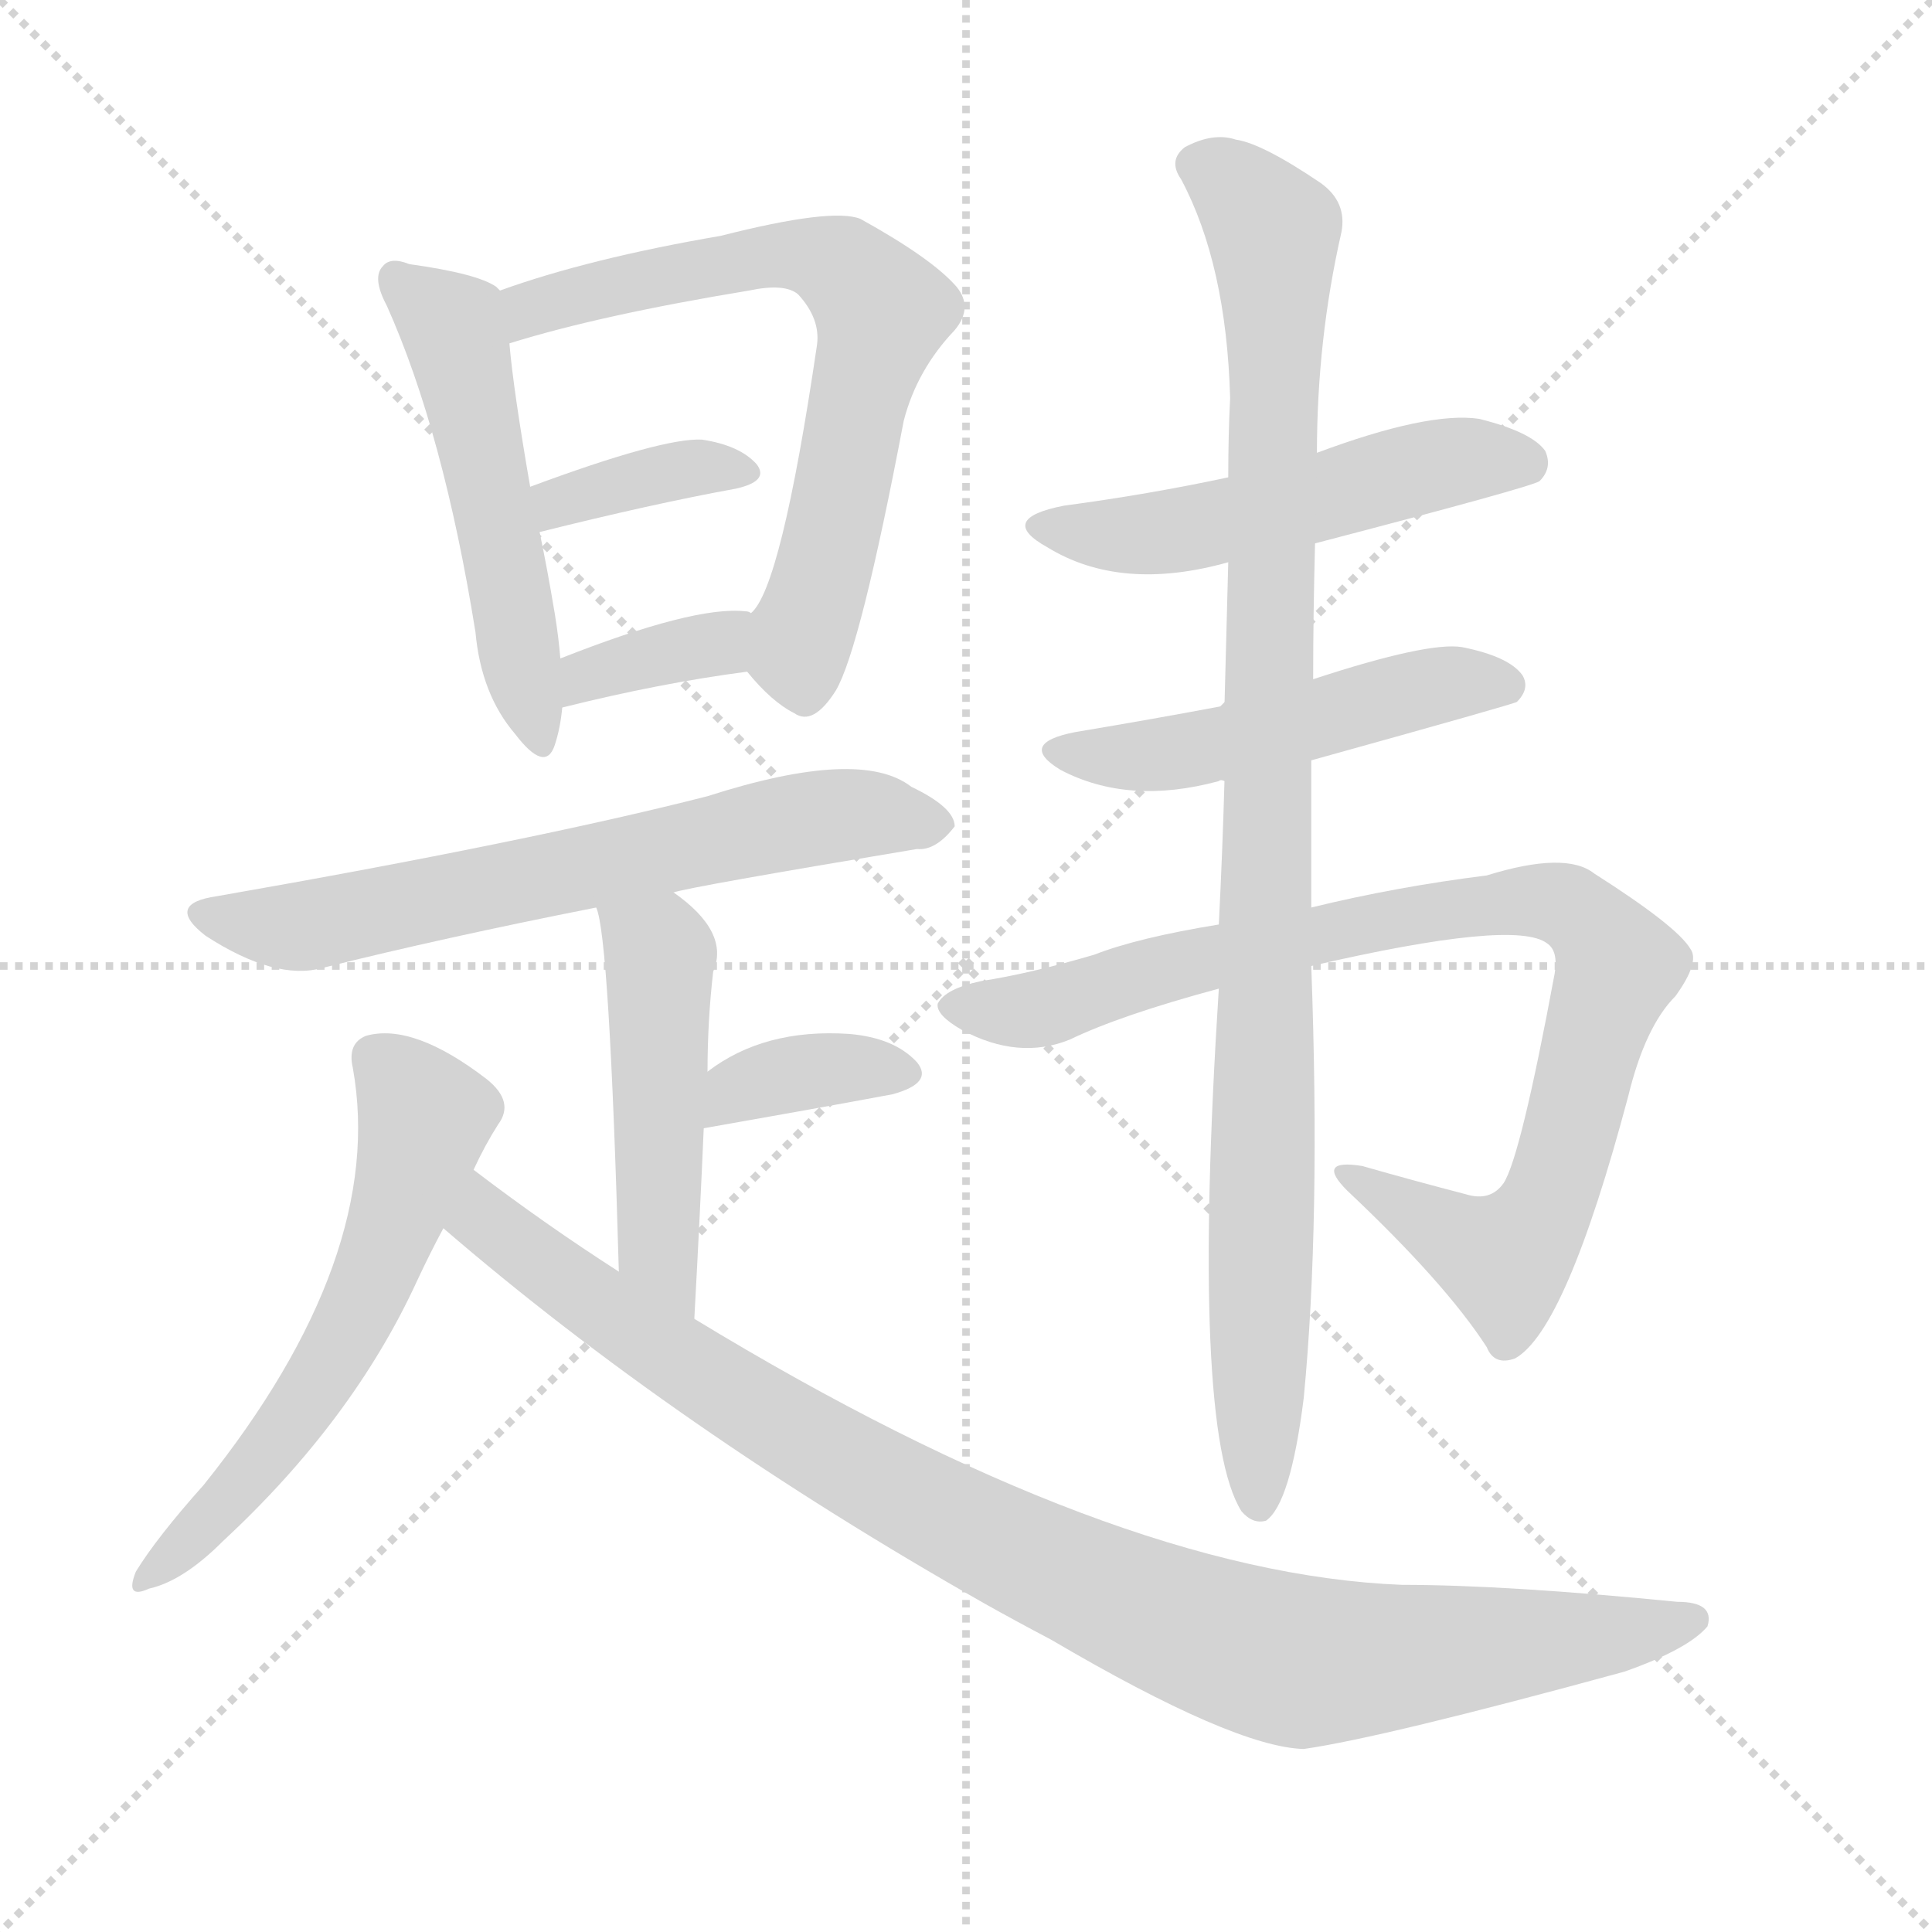 <svg version="1.1" viewBox="0 0 1024 1024" xmlns="http://www.w3.org/2000/svg">
  <g stroke="lightgray" stroke-dasharray="1,1" stroke-width="1" transform="scale(4, 4)">
    <line x1="0" y1="0" x2="256" y2="256"></line>
    <line x1="256" y1="0" x2="0" y2="256"></line>
    <line x1="128" y1="0" x2="128" y2="256"></line>
    <line x1="0" y1="128" x2="256" y2="128"></line>
  </g>
  <g transform="scale(1, -1) translate(0, -900)">
    <style type="text/css">
      
        @keyframes keyframes0 {
          from {
            stroke: blue;
            stroke-dashoffset: 516;
            stroke-width: 128;
          }
          63% {
            animation-timing-function: step-end;
            stroke: blue;
            stroke-dashoffset: 0;
            stroke-width: 128;
          }
          to {
            stroke: black;
            stroke-width: 1024;
          }
        }
        #make-me-a-hanzi-animation-0 {
          animation: keyframes0 0.67s both;
          animation-delay: 0s;
          animation-timing-function: linear;
        }
      
        @keyframes keyframes1 {
          from {
            stroke: blue;
            stroke-dashoffset: 671;
            stroke-width: 128;
          }
          69% {
            animation-timing-function: step-end;
            stroke: blue;
            stroke-dashoffset: 0;
            stroke-width: 128;
          }
          to {
            stroke: black;
            stroke-width: 1024;
          }
        }
        #make-me-a-hanzi-animation-1 {
          animation: keyframes1 0.796s both;
          animation-delay: 0.67s;
          animation-timing-function: linear;
        }
      
        @keyframes keyframes2 {
          from {
            stroke: blue;
            stroke-dashoffset: 365;
            stroke-width: 128;
          }
          54% {
            animation-timing-function: step-end;
            stroke: blue;
            stroke-dashoffset: 0;
            stroke-width: 128;
          }
          to {
            stroke: black;
            stroke-width: 1024;
          }
        }
        #make-me-a-hanzi-animation-2 {
          animation: keyframes2 0.547s both;
          animation-delay: 1.466s;
          animation-timing-function: linear;
        }
      
        @keyframes keyframes3 {
          from {
            stroke: blue;
            stroke-dashoffset: 356;
            stroke-width: 128;
          }
          54% {
            animation-timing-function: step-end;
            stroke: blue;
            stroke-dashoffset: 0;
            stroke-width: 128;
          }
          to {
            stroke: black;
            stroke-width: 1024;
          }
        }
        #make-me-a-hanzi-animation-3 {
          animation: keyframes3 0.54s both;
          animation-delay: 2.013s;
          animation-timing-function: linear;
        }
      
        @keyframes keyframes4 {
          from {
            stroke: blue;
            stroke-dashoffset: 649;
            stroke-width: 128;
          }
          68% {
            animation-timing-function: step-end;
            stroke: blue;
            stroke-dashoffset: 0;
            stroke-width: 128;
          }
          to {
            stroke: black;
            stroke-width: 1024;
          }
        }
        #make-me-a-hanzi-animation-4 {
          animation: keyframes4 0.778s both;
          animation-delay: 2.553s;
          animation-timing-function: linear;
        }
      
        @keyframes keyframes5 {
          from {
            stroke: blue;
            stroke-dashoffset: 482;
            stroke-width: 128;
          }
          61% {
            animation-timing-function: step-end;
            stroke: blue;
            stroke-dashoffset: 0;
            stroke-width: 128;
          }
          to {
            stroke: black;
            stroke-width: 1024;
          }
        }
        #make-me-a-hanzi-animation-5 {
          animation: keyframes5 0.642s both;
          animation-delay: 3.331s;
          animation-timing-function: linear;
        }
      
        @keyframes keyframes6 {
          from {
            stroke: blue;
            stroke-dashoffset: 361;
            stroke-width: 128;
          }
          54% {
            animation-timing-function: step-end;
            stroke: blue;
            stroke-dashoffset: 0;
            stroke-width: 128;
          }
          to {
            stroke: black;
            stroke-width: 1024;
          }
        }
        #make-me-a-hanzi-animation-6 {
          animation: keyframes6 0.544s both;
          animation-delay: 3.973s;
          animation-timing-function: linear;
        }
      
        @keyframes keyframes7 {
          from {
            stroke: blue;
            stroke-dashoffset: 581;
            stroke-width: 128;
          }
          65% {
            animation-timing-function: step-end;
            stroke: blue;
            stroke-dashoffset: 0;
            stroke-width: 128;
          }
          to {
            stroke: black;
            stroke-width: 1024;
          }
        }
        #make-me-a-hanzi-animation-7 {
          animation: keyframes7 0.723s both;
          animation-delay: 4.517s;
          animation-timing-function: linear;
        }
      
        @keyframes keyframes8 {
          from {
            stroke: blue;
            stroke-dashoffset: 977;
            stroke-width: 128;
          }
          76% {
            animation-timing-function: step-end;
            stroke: blue;
            stroke-dashoffset: 0;
            stroke-width: 128;
          }
          to {
            stroke: black;
            stroke-width: 1024;
          }
        }
        #make-me-a-hanzi-animation-8 {
          animation: keyframes8 1.045s both;
          animation-delay: 5.24s;
          animation-timing-function: linear;
        }
      
        @keyframes keyframes9 {
          from {
            stroke: blue;
            stroke-dashoffset: 516;
            stroke-width: 128;
          }
          63% {
            animation-timing-function: step-end;
            stroke: blue;
            stroke-dashoffset: 0;
            stroke-width: 128;
          }
          to {
            stroke: black;
            stroke-width: 1024;
          }
        }
        #make-me-a-hanzi-animation-9 {
          animation: keyframes9 0.67s both;
          animation-delay: 6.285s;
          animation-timing-function: linear;
        }
      
        @keyframes keyframes10 {
          from {
            stroke: blue;
            stroke-dashoffset: 497;
            stroke-width: 128;
          }
          62% {
            animation-timing-function: step-end;
            stroke: blue;
            stroke-dashoffset: 0;
            stroke-width: 128;
          }
          to {
            stroke: black;
            stroke-width: 1024;
          }
        }
        #make-me-a-hanzi-animation-10 {
          animation: keyframes10 0.654s both;
          animation-delay: 6.955s;
          animation-timing-function: linear;
        }
      
        @keyframes keyframes11 {
          from {
            stroke: blue;
            stroke-dashoffset: 882;
            stroke-width: 128;
          }
          74% {
            animation-timing-function: step-end;
            stroke: blue;
            stroke-dashoffset: 0;
            stroke-width: 128;
          }
          to {
            stroke: black;
            stroke-width: 1024;
          }
        }
        #make-me-a-hanzi-animation-11 {
          animation: keyframes11 0.968s both;
          animation-delay: 7.609s;
          animation-timing-function: linear;
        }
      
        @keyframes keyframes12 {
          from {
            stroke: blue;
            stroke-dashoffset: 985;
            stroke-width: 128;
          }
          76% {
            animation-timing-function: step-end;
            stroke: blue;
            stroke-dashoffset: 0;
            stroke-width: 128;
          }
          to {
            stroke: black;
            stroke-width: 1024;
          }
        }
        #make-me-a-hanzi-animation-12 {
          animation: keyframes12 1.052s both;
          animation-delay: 8.577s;
          animation-timing-function: linear;
        }
      
    </style>
    
      <path d="M 265 746 Q 264 747 263 748 Q 253 755 217 760 Q 207 764 203 759 Q 197 753 205 738 Q 235 671 252 565 Q 255 532 273 511 Q 289 490 294 505 Q 297 514 298 525 L 297 551 Q 296 563 294 575 Q 290 599 286 618 L 281 642 Q 272 694 270 718 C 267 744 267 744 265 746 Z" fill="lightgray"></path>
    
      <path d="M 396 544 Q 409 528 421 522 Q 431 515 443 534 Q 456 556 479 677 Q 486 704 506 725 Q 516 737 507 748 Q 494 763 456 784 Q 441 790 382 775 Q 312 763 265 746 C 237 736 241 709 270 718 Q 318 733 397 746 Q 416 750 423 744 Q 435 731 433 717 Q 414 588 398 575 C 386 555 386 555 396 544 Z" fill="lightgray"></path>
    
      <path d="M 286 618 Q 346 633 390 641 Q 408 645 401 654 Q 392 664 372 667 Q 351 668 281 642 C 253 632 257 611 286 618 Z" fill="lightgray"></path>
    
      <path d="M 298 525 Q 350 538 396 544 C 426 548 427 567 398 575 Q 397 576 395 576 Q 368 579 297 551 C 269 540 269 518 298 525 Z" fill="lightgray"></path>
    
      <path d="M 357 427 Q 366 430 486 450 Q 496 449 506 462 Q 506 472 483 483 Q 456 504 375 478 Q 281 454 115 425 Q 87 421 109 404 Q 146 380 171 387 Q 235 403 316 419 L 357 427 Z" fill="lightgray"></path>
    
      <path d="M 368 201 Q 371 256 373 302 L 375 332 Q 375 359 378 385 Q 387 406 357 427 C 333 445 308 448 316 419 Q 323 404 328 226 C 329 196 366 171 368 201 Z" fill="lightgray"></path>
    
      <path d="M 373 302 Q 430 312 473 320 Q 495 326 486 337 Q 474 350 450 352 Q 405 355 375 332 C 351 314 343 297 373 302 Z" fill="lightgray"></path>
    
      <path d="M 251 280 Q 257 293 264 304 Q 273 316 258 328 Q 219 358 194 351 Q 184 347 187 334 Q 205 234 108 113 Q 83 85 72 67 Q 66 52 79 58 Q 97 62 118 83 Q 187 147 221 221 Q 228 236 235 249 L 251 280 Z" fill="lightgray"></path>
    
      <path d="M 235 249 Q 358 143 522 50 Q 538 41 557 31 Q 654 -26 691 -27 Q 733 -21 861 14 Q 895 26 905 38 Q 909 51 889 51 Q 798 60 743 60 Q 590 66 368 201 L 328 226 Q 289 251 251 280 C 227 298 212 268 235 249 Z" fill="lightgray"></path>
    
      <path d="M 697 612 Q 812 642 816 645 Q 823 652 819 661 Q 812 671 784 678 Q 757 682 698 660 L 651 647 Q 609 638 564 632 Q 528 625 555 610 Q 594 586 651 602 L 697 612 Z" fill="lightgray"></path>
    
      <path d="M 695 497 Q 803 527 804 528 Q 811 535 807 542 Q 800 552 775 557 Q 757 560 696 540 L 649 526 Q 612 519 570 512 Q 539 506 562 492 Q 598 473 646 486 Q 647 487 649 486 C 664 488 666 489 695 497 Z" fill="lightgray"></path>
    
      <path d="M 695 388 Q 803 413 820 400 Q 826 396 824 384 Q 806 287 797 273 Q 790 263 777 267 Q 750 274 722 282 Q 697 286 714 269 Q 766 220 788 186 Q 792 176 803 180 Q 830 195 863 319 Q 872 356 888 372 Q 901 390 896 397 Q 889 409 845 437 Q 830 449 788 436 Q 740 430 695 419 L 646 410 Q 603 403 580 394 Q 546 384 520 380 Q 501 376 497 368 Q 496 362 510 354 Q 540 338 567 349 Q 594 362 646 376 L 695 388 Z" fill="lightgray"></path>
    
      <path d="M 695 419 Q 695 453 695 497 L 696 540 Q 696 574 697 612 L 698 660 Q 698 720 711 777 Q 714 793 700 803 Q 669 824 655 826 Q 643 830 628 822 Q 619 815 626 805 Q 650 760 652 689 Q 651 670 651 647 L 651 602 Q 650 566 649 526 L 649 486 Q 648 450 646 410 L 646 376 Q 631 142 658 99 Q 664 92 671 94 Q 684 103 691 159 Q 700 252 695 388 L 695 419 Z" fill="lightgray"></path>
    
    
      <clipPath id="make-me-a-hanzi-clip-0">
        <path d="M 265 746 Q 264 747 263 748 Q 253 755 217 760 Q 207 764 203 759 Q 197 753 205 738 Q 235 671 252 565 Q 255 532 273 511 Q 289 490 294 505 Q 297 514 298 525 L 297 551 Q 296 563 294 575 Q 290 599 286 618 L 281 642 Q 272 694 270 718 C 267 744 267 744 265 746 Z"></path>
      </clipPath>
      <path clip-path="url(#make-me-a-hanzi-clip-0)" d="M 211 752 L 240 728 L 284 510" fill="none" id="make-me-a-hanzi-animation-0" stroke-dasharray="388 776" stroke-linecap="round"></path>
    
      <clipPath id="make-me-a-hanzi-clip-1">
        <path d="M 396 544 Q 409 528 421 522 Q 431 515 443 534 Q 456 556 479 677 Q 486 704 506 725 Q 516 737 507 748 Q 494 763 456 784 Q 441 790 382 775 Q 312 763 265 746 C 237 736 241 709 270 718 Q 318 733 397 746 Q 416 750 423 744 Q 435 731 433 717 Q 414 588 398 575 C 386 555 386 555 396 544 Z"></path>
      </clipPath>
      <path clip-path="url(#make-me-a-hanzi-clip-1)" d="M 274 726 L 301 743 L 416 766 L 447 758 L 463 742 L 467 735 L 424 560 L 427 537" fill="none" id="make-me-a-hanzi-animation-1" stroke-dasharray="543 1086" stroke-linecap="round"></path>
    
      <clipPath id="make-me-a-hanzi-clip-2">
        <path d="M 286 618 Q 346 633 390 641 Q 408 645 401 654 Q 392 664 372 667 Q 351 668 281 642 C 253 632 257 611 286 618 Z"></path>
      </clipPath>
      <path clip-path="url(#make-me-a-hanzi-clip-2)" d="M 293 626 L 297 636 L 316 642 L 378 653 L 393 649" fill="none" id="make-me-a-hanzi-animation-2" stroke-dasharray="237 474" stroke-linecap="round"></path>
    
      <clipPath id="make-me-a-hanzi-clip-3">
        <path d="M 298 525 Q 350 538 396 544 C 426 548 427 567 398 575 Q 397 576 395 576 Q 368 579 297 551 C 269 540 269 518 298 525 Z"></path>
      </clipPath>
      <path clip-path="url(#make-me-a-hanzi-clip-3)" d="M 304 532 L 312 544 L 394 567" fill="none" id="make-me-a-hanzi-animation-3" stroke-dasharray="228 456" stroke-linecap="round"></path>
    
      <clipPath id="make-me-a-hanzi-clip-4">
        <path d="M 357 427 Q 366 430 486 450 Q 496 449 506 462 Q 506 472 483 483 Q 456 504 375 478 Q 281 454 115 425 Q 87 421 109 404 Q 146 380 171 387 Q 235 403 316 419 L 357 427 Z"></path>
      </clipPath>
      <path clip-path="url(#make-me-a-hanzi-clip-4)" d="M 110 415 L 162 409 L 412 464 L 454 469 L 496 463" fill="none" id="make-me-a-hanzi-animation-4" stroke-dasharray="521 1042" stroke-linecap="round"></path>
    
      <clipPath id="make-me-a-hanzi-clip-5">
        <path d="M 368 201 Q 371 256 373 302 L 375 332 Q 375 359 378 385 Q 387 406 357 427 C 333 445 308 448 316 419 Q 323 404 328 226 C 329 196 366 171 368 201 Z"></path>
      </clipPath>
      <path clip-path="url(#make-me-a-hanzi-clip-5)" d="M 323 419 L 349 396 L 348 240 L 364 209" fill="none" id="make-me-a-hanzi-animation-5" stroke-dasharray="354 708" stroke-linecap="round"></path>
    
      <clipPath id="make-me-a-hanzi-clip-6">
        <path d="M 373 302 Q 430 312 473 320 Q 495 326 486 337 Q 474 350 450 352 Q 405 355 375 332 C 351 314 343 297 373 302 Z"></path>
      </clipPath>
      <path clip-path="url(#make-me-a-hanzi-clip-6)" d="M 380 309 L 391 323 L 414 330 L 455 335 L 476 331" fill="none" id="make-me-a-hanzi-animation-6" stroke-dasharray="233 466" stroke-linecap="round"></path>
    
      <clipPath id="make-me-a-hanzi-clip-7">
        <path d="M 251 280 Q 257 293 264 304 Q 273 316 258 328 Q 219 358 194 351 Q 184 347 187 334 Q 205 234 108 113 Q 83 85 72 67 Q 66 52 79 58 Q 97 62 118 83 Q 187 147 221 221 Q 228 236 235 249 L 251 280 Z"></path>
      </clipPath>
      <path clip-path="url(#make-me-a-hanzi-clip-7)" d="M 199 339 L 225 308 L 193 211 L 146 135 L 82 67" fill="none" id="make-me-a-hanzi-animation-7" stroke-dasharray="453 906" stroke-linecap="round"></path>
    
      <clipPath id="make-me-a-hanzi-clip-8">
        <path d="M 235 249 Q 358 143 522 50 Q 538 41 557 31 Q 654 -26 691 -27 Q 733 -21 861 14 Q 895 26 905 38 Q 909 51 889 51 Q 798 60 743 60 Q 590 66 368 201 L 328 226 Q 289 251 251 280 C 227 298 212 268 235 249 Z"></path>
      </clipPath>
      <path clip-path="url(#make-me-a-hanzi-clip-8)" d="M 255 272 L 255 258 L 263 248 L 375 169 L 515 88 L 635 35 L 696 19 L 896 41" fill="none" id="make-me-a-hanzi-animation-8" stroke-dasharray="849 1698" stroke-linecap="round"></path>
    
      <clipPath id="make-me-a-hanzi-clip-9">
        <path d="M 697 612 Q 812 642 816 645 Q 823 652 819 661 Q 812 671 784 678 Q 757 682 698 660 L 651 647 Q 609 638 564 632 Q 528 625 555 610 Q 594 586 651 602 L 697 612 Z"></path>
      </clipPath>
      <path clip-path="url(#make-me-a-hanzi-clip-9)" d="M 556 622 L 612 617 L 705 636 L 760 654 L 811 653" fill="none" id="make-me-a-hanzi-animation-9" stroke-dasharray="388 776" stroke-linecap="round"></path>
    
      <clipPath id="make-me-a-hanzi-clip-10">
        <path d="M 695 497 Q 803 527 804 528 Q 811 535 807 542 Q 800 552 775 557 Q 757 560 696 540 L 649 526 Q 612 519 570 512 Q 539 506 562 492 Q 598 473 646 486 Q 647 487 649 486 C 664 488 666 489 695 497 Z"></path>
      </clipPath>
      <path clip-path="url(#make-me-a-hanzi-clip-10)" d="M 564 503 L 621 501 L 703 518 L 756 536 L 800 536" fill="none" id="make-me-a-hanzi-animation-10" stroke-dasharray="369 738" stroke-linecap="round"></path>
    
      <clipPath id="make-me-a-hanzi-clip-11">
        <path d="M 695 388 Q 803 413 820 400 Q 826 396 824 384 Q 806 287 797 273 Q 790 263 777 267 Q 750 274 722 282 Q 697 286 714 269 Q 766 220 788 186 Q 792 176 803 180 Q 830 195 863 319 Q 872 356 888 372 Q 901 390 896 397 Q 889 409 845 437 Q 830 449 788 436 Q 740 430 695 419 L 646 410 Q 603 403 580 394 Q 546 384 520 380 Q 501 376 497 368 Q 496 362 510 354 Q 540 338 567 349 Q 594 362 646 376 L 695 388 Z"></path>
      </clipPath>
      <path clip-path="url(#make-me-a-hanzi-clip-11)" d="M 505 367 L 555 366 L 641 393 L 736 413 L 802 423 L 831 420 L 858 388 L 817 254 L 798 232 L 726 270" fill="none" id="make-me-a-hanzi-animation-11" stroke-dasharray="754 1508" stroke-linecap="round"></path>
    
      <clipPath id="make-me-a-hanzi-clip-12">
        <path d="M 695 419 Q 695 453 695 497 L 696 540 Q 696 574 697 612 L 698 660 Q 698 720 711 777 Q 714 793 700 803 Q 669 824 655 826 Q 643 830 628 822 Q 619 815 626 805 Q 650 760 652 689 Q 651 670 651 647 L 651 602 Q 650 566 649 526 L 649 486 Q 648 450 646 410 L 646 376 Q 631 142 658 99 Q 664 92 671 94 Q 684 103 691 159 Q 700 252 695 388 L 695 419 Z"></path>
      </clipPath>
      <path clip-path="url(#make-me-a-hanzi-clip-12)" d="M 634 813 L 665 790 L 675 777 L 676 761 L 667 103" fill="none" id="make-me-a-hanzi-animation-12" stroke-dasharray="857 1714" stroke-linecap="round"></path>
    
  </g>
</svg>
